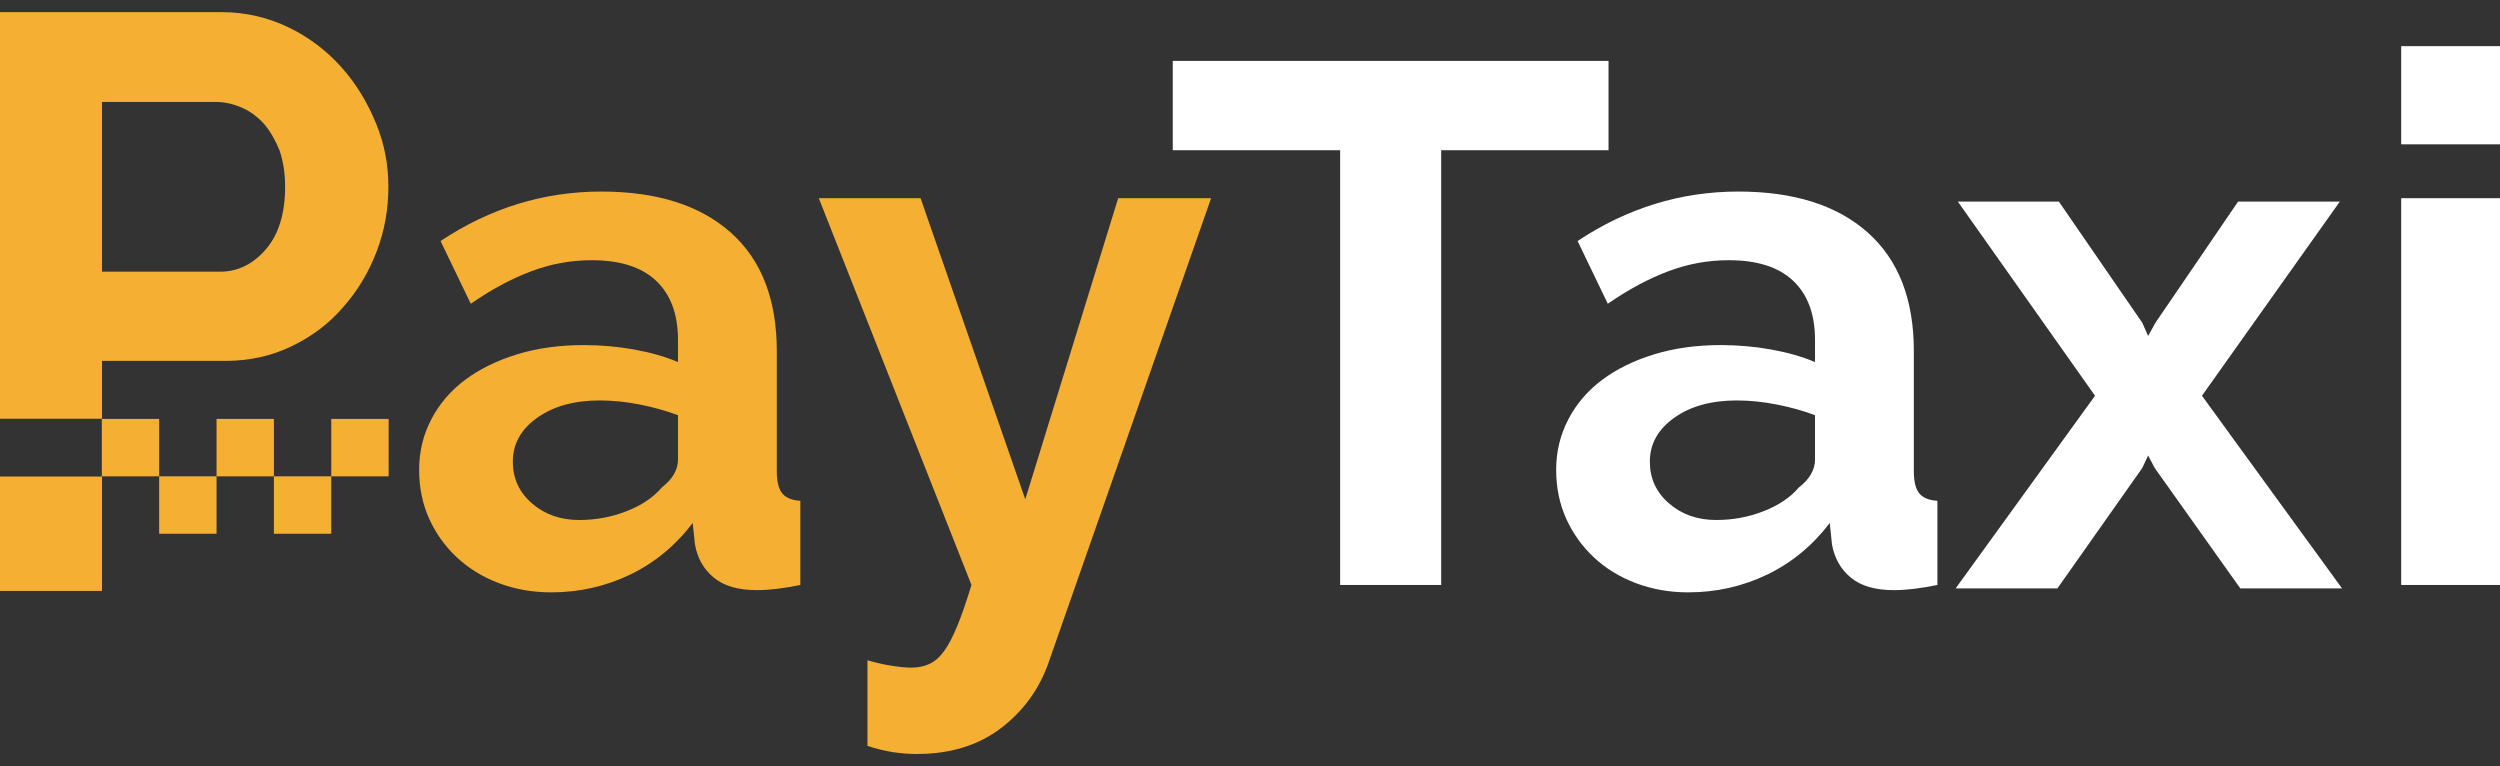 <svg width="124" height="38" viewBox="0 0 124 38" fill="none" xmlns="http://www.w3.org/2000/svg">
<rect x="0" y="0" width="124" height="38" fill="#333333" stroke="none"/>
<path d="M18.653 6.124C18.226 5.086 17.678 4.171 16.946 3.348C16.215 2.524 15.331 1.852 14.325 1.364C13.319 0.876 12.191 0.602 11.003 0.602H0V20.768H5.06V17.9H11.186C12.374 17.9 13.472 17.656 14.477 17.168C15.483 16.68 16.337 16.039 17.037 15.215C17.739 14.422 18.287 13.507 18.683 12.47C19.08 11.432 19.263 10.364 19.263 9.266C19.263 8.198 19.08 7.161 18.653 6.124ZM13.228 12.317C12.588 13.08 11.826 13.476 10.911 13.476H5.06V5.056H10.668C11.125 5.056 11.552 5.148 11.978 5.331C12.405 5.514 12.771 5.788 13.106 6.154C13.411 6.52 13.655 6.948 13.868 7.466C14.051 8.015 14.142 8.595 14.142 9.266C14.142 10.548 13.838 11.585 13.228 12.317ZM0 29.311H5.06V23.636H0V29.311Z" fill="#F5B034"/>
<path d="M27.337 29.381C26.41 29.381 25.544 29.227 24.741 28.923C23.935 28.618 23.24 28.19 22.656 27.641C22.071 27.093 21.612 26.452 21.284 25.719C20.954 24.988 20.789 24.182 20.789 23.303C20.789 22.4 20.992 21.564 21.394 20.796C21.795 20.027 22.357 19.373 23.075 18.837C23.794 18.3 24.654 17.879 25.654 17.573C26.654 17.268 27.751 17.116 28.946 17.116C29.799 17.116 30.634 17.189 31.451 17.335C32.268 17.483 32.993 17.689 33.628 17.958V16.86C33.628 15.591 33.268 14.615 32.549 13.931C31.829 13.248 30.762 12.906 29.348 12.906C28.324 12.906 27.324 13.088 26.349 13.455C25.373 13.821 24.374 14.358 23.351 15.066L21.851 11.954C24.313 10.319 26.971 9.501 29.824 9.501C32.579 9.501 34.719 10.178 36.243 11.533C37.767 12.887 38.529 14.846 38.529 17.408V23.376C38.529 23.888 38.62 24.255 38.803 24.475C38.986 24.694 39.283 24.816 39.698 24.84V29.014C38.869 29.184 38.151 29.271 37.541 29.271C36.614 29.271 35.901 29.063 35.402 28.648C34.902 28.234 34.591 27.684 34.469 27L34.359 25.94C33.505 27.061 32.469 27.916 31.25 28.502C30.031 29.087 28.726 29.381 27.337 29.381ZM28.726 25.792C29.555 25.792 30.342 25.646 31.086 25.352C31.829 25.061 32.408 24.67 32.823 24.182C33.359 23.767 33.628 23.303 33.628 22.79V20.594C33.042 20.374 32.408 20.197 31.726 20.062C31.043 19.929 30.384 19.862 29.751 19.862C28.482 19.862 27.446 20.149 26.642 20.723C25.837 21.296 25.436 22.021 25.436 22.901C25.436 23.73 25.751 24.42 26.387 24.968C27.019 25.518 27.8 25.792 28.726 25.792Z" fill="#F5B034"/>
<path d="M43.026 32.749C43.441 32.871 43.843 32.962 44.233 33.023C44.623 33.084 44.953 33.115 45.221 33.115C45.538 33.115 45.83 33.053 46.099 32.932C46.367 32.808 46.611 32.595 46.83 32.291C47.05 31.985 47.269 31.565 47.489 31.028C47.708 30.491 47.94 29.82 48.184 29.014L40.612 9.83H45.66L50.854 24.767L55.462 9.83H60.071L52.024 32.822C51.561 34.164 50.768 35.262 49.647 36.117C48.525 36.969 47.135 37.398 45.477 37.398C45.087 37.398 44.691 37.368 44.288 37.306C43.886 37.243 43.465 37.142 43.026 36.996V32.749Z" fill="#F5B034"/>
<path d="M79.783 7.451H71.482V29.014H66.471V7.451H58.169V3.021H79.783V7.451Z" fill="white"/>
<path d="M83.734 29.381C82.807 29.381 81.941 29.227 81.138 28.923C80.332 28.618 79.637 28.19 79.052 27.641C78.468 27.093 78.01 26.452 77.68 25.719C77.352 24.988 77.186 24.182 77.186 23.303C77.186 22.4 77.389 21.564 77.791 20.796C78.192 20.027 78.753 19.373 79.472 18.837C80.191 18.3 81.051 17.879 82.051 17.573C83.051 17.268 84.148 17.116 85.343 17.116C86.196 17.116 87.031 17.189 87.848 17.335C88.665 17.483 89.39 17.689 90.025 17.958V16.86C90.025 15.591 89.665 14.615 88.946 13.931C88.226 13.248 87.159 12.906 85.745 12.906C84.721 12.906 83.721 13.088 82.746 13.455C81.77 13.821 80.771 14.358 79.747 15.066L78.248 11.954C80.71 10.319 83.368 9.501 86.221 9.501C88.976 9.501 91.116 10.178 92.64 11.533C94.164 12.887 94.926 14.846 94.926 17.408V23.376C94.926 23.888 95.017 24.255 95.2 24.475C95.383 24.694 95.68 24.816 96.095 24.84V29.014C95.266 29.184 94.548 29.271 93.938 29.271C93.01 29.271 92.298 29.063 91.799 28.648C91.299 28.234 90.988 27.684 90.866 27L90.756 25.94C89.901 27.061 88.866 27.916 87.647 28.502C86.428 29.087 85.123 29.381 83.734 29.381ZM85.123 25.792C85.952 25.792 86.739 25.646 87.483 25.352C88.226 25.061 88.805 24.67 89.22 24.182C89.755 23.767 90.025 23.303 90.025 22.79V20.594C89.439 20.374 88.805 20.197 88.123 20.062C87.44 19.929 86.781 19.862 86.148 19.862C84.879 19.862 83.843 20.149 83.04 20.723C82.234 21.296 81.832 22.021 81.832 22.901C81.832 23.73 82.148 24.42 82.783 24.968C83.416 25.518 84.197 25.792 85.123 25.792Z" fill="white"/>
<path d="M102.121 10L106.254 16.005L106.547 16.663L106.912 16.005L111.009 10H116.055L109.217 19.629L116.165 29.184H111.119L106.876 23.216L106.547 22.594L106.254 23.216L102.048 29.184H97L103.913 19.629L97.11 10H102.121Z" fill="white"/>
<path d="M119.099 7.158V2.289H124V7.158H119.099ZM119.099 29.014V9.83H124V29.014H119.099Z" fill="white"/>
<path d="M7.895 23.626H5.05V20.778H7.895V23.626Z" fill="#F5B034"/>
<path d="M10.741 26.474H7.895V23.626H10.741V26.474Z" fill="#F5B034"/>
<path d="M13.586 23.626H10.741V20.778H13.586V23.626Z" fill="#F5B034"/>
<path d="M16.431 26.474H13.586V23.626H16.431V26.474Z" fill="#F5B034"/>
<path d="M19.277 23.626H16.431V20.778H19.277V23.626Z" fill="#F5B034"/>
</svg>
